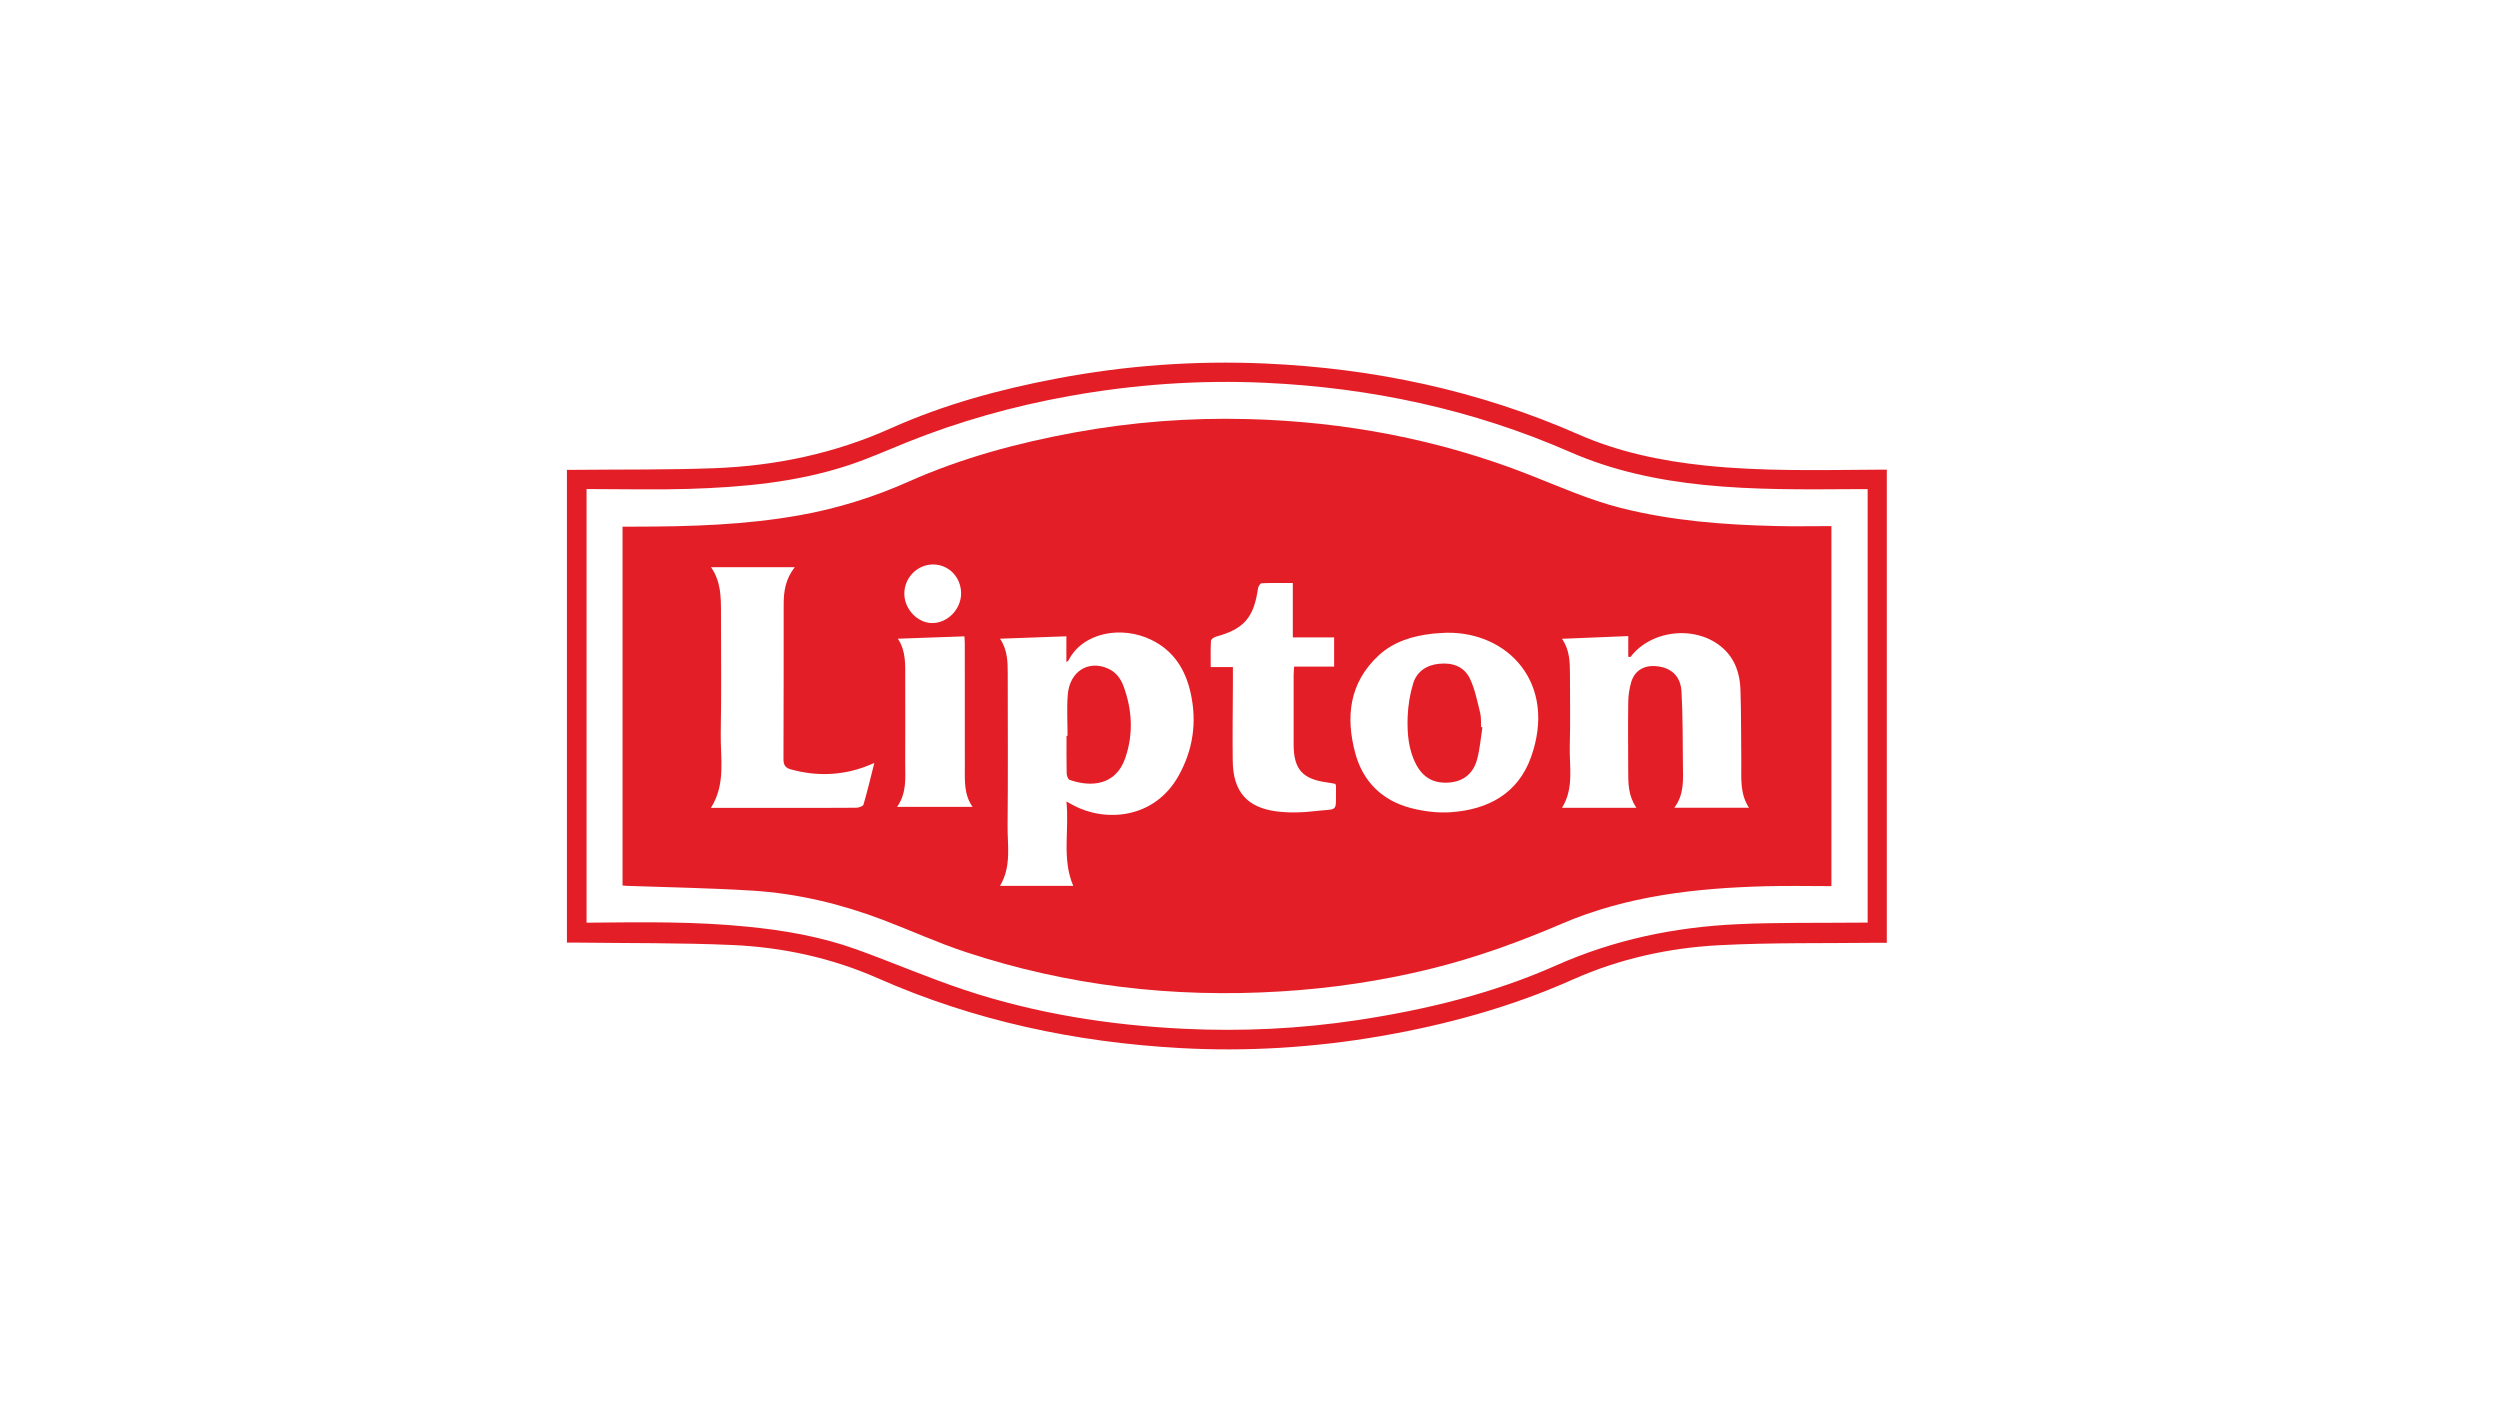 <?xml version="1.0" encoding="utf-8"?>
<!-- Generator: Adobe Illustrator 16.0.0, SVG Export Plug-In . SVG Version: 6.00 Build 0)  -->
<!DOCTYPE svg PUBLIC "-//W3C//DTD SVG 1.1//EN" "http://www.w3.org/Graphics/SVG/1.1/DTD/svg11.dtd">
<svg version="1.1" id="Layer_1" xmlns="http://www.w3.org/2000/svg" xmlns:xlink="http://www.w3.org/1999/xlink" x="0px" y="0px"
	 width="108px" height="61px" viewBox="0 0 108 61" enable-background="new 0 0 108 61" xml:space="preserve">
<g>
	<path fill="#E31E26" d="M24.491,40.721c0-6.822,0-13.596,0-20.423c0.129,0,0.252,0.001,0.376-0.001
		c1.99-0.02,3.982,0.003,5.971-0.07c2.646-0.098,5.198-0.628,7.636-1.721c2.296-1.029,4.717-1.688,7.188-2.155
		c2.965-0.563,5.962-0.78,8.977-0.648c4.696,0.206,9.229,1.163,13.549,3.062c1.737,0.765,3.576,1.146,5.455,1.344
		c2.491,0.263,4.991,0.196,7.489,0.181c0.118-0.001,0.236,0,0.378,0c0,6.812,0,13.601,0,20.438c-0.138,0-0.273-0.002-0.41,0
		c-2.281,0.028-4.565-0.014-6.843,0.106c-2.178,0.115-4.302,0.587-6.312,1.481c-2.659,1.187-5.444,1.951-8.309,2.447
		c-2.867,0.494-5.758,0.676-8.662,0.514c-4.517-0.252-8.882-1.176-13.037-3.01c-2.011-0.888-4.136-1.348-6.319-1.442
		c-2.246-0.099-4.497-0.074-6.746-0.104C24.755,40.719,24.638,40.721,24.491,40.721z M80.682,39.857c0-6.254,0-12.478,0-18.727
		c-0.205,0-0.389,0-0.57,0.001c-2.174,0.014-4.348,0.038-6.518-0.184c-1.99-0.204-3.931-0.616-5.768-1.421
		c-4.201-1.838-8.604-2.778-13.169-2.989c-2.841-0.131-5.663,0.07-8.463,0.573c-2.412,0.433-4.758,1.088-7.031,2.003
		c-0.83,0.335-1.65,0.703-2.5,0.983c-2.249,0.744-4.587,0.953-6.937,1.025c-1.341,0.041-2.683,0.008-4.024,0.008
		c-0.124,0-0.248,0-0.363,0c0,6.272,0,12.489,0,18.729c0.107,0,0.193,0,0.277,0c2.218-0.024,4.435-0.049,6.646,0.172
		c1.609,0.158,3.194,0.43,4.717,0.977c1.574,0.565,3.113,1.234,4.701,1.762c3.064,1.017,6.233,1.516,9.451,1.674
		c2.512,0.123,5.018,0.002,7.508-0.373c2.961-0.448,5.857-1.151,8.598-2.369c2.49-1.107,5.096-1.646,7.791-1.774
		c1.738-0.082,3.481-0.051,5.224-0.069C80.389,39.855,80.525,39.857,80.682,39.857z"/>
	<path fill="#E31E26" d="M26.894,38.253c0-5.171,0-10.315,0-15.502c0.188,0,0.357,0,0.527,0c2.393-0.002,4.78-0.071,7.143-0.496
		c1.623-0.291,3.188-0.781,4.693-1.452c2.294-1.021,4.698-1.667,7.16-2.119c2.477-0.454,4.975-0.646,7.49-0.58
		c4.185,0.109,8.245,0.872,12.149,2.403c1.307,0.513,2.586,1.087,3.954,1.434c2.207,0.559,4.454,0.731,6.718,0.784
		c0.787,0.019,1.576,0.003,2.389,0.003c0,5.202,0,10.355,0,15.553c-0.948,0-1.887-0.021-2.824,0.004
		c-3.021,0.08-6.005,0.41-8.813,1.615c-1.842,0.791-3.715,1.47-5.66,1.949c-2.146,0.529-4.324,0.851-6.53,0.983
		c-4.625,0.281-9.154-0.246-13.559-1.699c-1.219-0.401-2.391-0.94-3.592-1.396c-1.819-0.691-3.701-1.141-5.643-1.262
		c-1.812-0.112-3.629-0.143-5.443-0.207C27.012,38.268,26.97,38.261,26.894,38.253z M43.201,27.592
		c0.328,0.488,0.333,1.008,0.333,1.527c0.001,2.186,0.015,4.369-0.006,6.553c-0.009,0.86,0.175,1.749-0.326,2.596
		c1.096,0,2.134,0,3.162,0c-0.501-1.177-0.164-2.394-0.295-3.643c0.145,0.078,0.218,0.118,0.291,0.158
		c1.357,0.738,3.498,0.619,4.553-1.266c0.628-1.123,0.801-2.316,0.525-3.572c-0.225-1.021-0.735-1.839-1.709-2.308
		c-1.301-0.627-2.959-0.307-3.568,0.887c-0.016,0.03-0.056,0.047-0.093,0.076c0-0.4,0-0.775,0-1.112
		C45.116,27.523,44.183,27.557,43.201,27.592z M70.693,34.896c-0.354-0.52-0.354-1.049-0.354-1.58
		c-0.001-0.996-0.013-1.99,0.001-2.984c0.004-0.289,0.047-0.586,0.128-0.862c0.142-0.486,0.531-0.728,1.04-0.694
		c0.664,0.043,1.094,0.41,1.133,1.104c0.059,1.058,0.049,2.118,0.061,3.177c0.006,0.625,0.063,1.258-0.372,1.838
		c1.101,0,2.141,0,3.226,0c-0.406-0.623-0.324-1.303-0.332-1.967c-0.014-1.049,0-2.099-0.037-3.146
		c-0.022-0.674-0.228-1.303-0.748-1.774c-1.121-1.013-3.09-0.825-4,0.372c-0.004,0.008-0.033-0.002-0.098-0.008
		c0-0.322,0-0.647,0-0.893c-0.97,0.04-1.896,0.078-2.863,0.117c0.334,0.484,0.342,1.004,0.344,1.524
		c0,1.038,0.021,2.077-0.008,3.114c-0.022,0.893,0.19,1.814-0.334,2.662C68.555,34.896,69.589,34.896,70.693,34.896z M62.468,27.335
		c-0.249,0.017-0.411,0.021-0.571,0.038c-0.864,0.098-1.686,0.34-2.336,0.939c-1.274,1.178-1.438,2.661-1.011,4.234
		c0.328,1.212,1.152,2.028,2.37,2.354c0.563,0.15,1.176,0.228,1.756,0.188c1.605-0.111,2.903-0.801,3.467-2.388
		C67.271,29.525,65.152,27.278,62.468,27.335z M34.335,24.504c-1.236,0-2.404,0-3.617,0c0.429,0.621,0.428,1.293,0.428,1.963
		c0,1.73,0.023,3.461-0.01,5.19c-0.02,1.083,0.231,2.206-0.424,3.243c0.98,0,1.91,0,2.84,0c1.146,0,2.292,0.004,3.438-0.006
		c0.108,0,0.29-0.063,0.312-0.134c0.168-0.573,0.306-1.157,0.469-1.801c-0.179,0.074-0.283,0.122-0.393,0.162
		c-1.058,0.389-2.129,0.416-3.213,0.116c-0.228-0.063-0.32-0.182-0.319-0.438c0.012-2.228,0.005-4.455,0.009-6.684
		C33.854,25.563,33.925,25.019,34.335,24.504z M55.85,25.186c-0.467,0-0.908-0.008-1.348,0.01c-0.057,0.002-0.146,0.138-0.157,0.22
		c-0.178,1.269-0.61,1.763-1.823,2.089c-0.083,0.022-0.205,0.116-0.209,0.182c-0.021,0.363-0.01,0.727-0.01,1.129
		c0.343,0,0.639,0,0.958,0c0,0.266,0.001,0.492,0,0.719c-0.004,1.113-0.021,2.229-0.007,3.342c0.018,1.32,0.613,2.014,1.915,2.178
		c0.53,0.065,1.082,0.051,1.614-0.012c1.095-0.131,0.908,0.112,0.933-1.094c0.001-0.02-0.014-0.04-0.03-0.085
		c-0.112-0.021-0.237-0.048-0.363-0.064c-1.055-0.144-1.434-0.569-1.438-1.629c-0.004-1.006-0.001-2.013,0-3.019
		c0-0.104,0.012-0.209,0.02-0.355c0.588,0,1.154,0,1.729,0c0-0.436,0-0.828,0-1.262c-0.601,0-1.18,0-1.784,0
		C55.85,26.738,55.85,25.983,55.85,25.186z M38.755,34.857c1.116,0,2.166,0,3.261,0c-0.38-0.537-0.334-1.139-0.335-1.729
		c-0.002-1.772,0-3.547-0.002-5.321c0-0.123-0.012-0.246-0.016-0.317c-0.975,0.034-1.906,0.067-2.875,0.102
		c0.361,0.544,0.317,1.145,0.318,1.735c0.002,1.212,0.004,2.423-0.001,3.635C39.103,33.593,39.185,34.239,38.755,34.857z
		 M39.067,25.658c0.006,0.66,0.571,1.254,1.198,1.259c0.665,0.005,1.251-0.591,1.255-1.276c0.002-0.703-0.532-1.258-1.213-1.256
		C39.622,24.386,39.06,24.963,39.067,25.658z"/>
	<path fill="#E31E26" d="M46.118,31.787c0-0.594-0.039-1.19,0.01-1.779c0.082-0.998,0.875-1.499,1.723-1.133
		c0.34,0.146,0.553,0.418,0.678,0.748c0.387,1.034,0.441,2.096,0.078,3.138c-0.41,1.175-1.479,1.253-2.401,0.929
		c-0.068-0.022-0.124-0.185-0.126-0.282c-0.012-0.539-0.006-1.079-0.006-1.619C46.089,31.787,46.104,31.787,46.118,31.787z"/>
	<path fill="#E31E26" d="M64.041,31.418c-0.072,0.457-0.109,0.922-0.225,1.367c-0.151,0.583-0.541,0.951-1.164,1.016
		c-0.676,0.069-1.162-0.184-1.473-0.773c-0.339-0.643-0.391-1.351-0.369-2.05c0.017-0.488,0.097-0.99,0.24-1.456
		c0.159-0.513,0.571-0.792,1.12-0.847c0.583-0.061,1.085,0.122,1.335,0.65c0.217,0.459,0.314,0.976,0.439,1.473
		c0.049,0.195,0.027,0.409,0.039,0.613C64.004,31.413,64.021,31.416,64.041,31.418z"/>
</g>
</svg>
